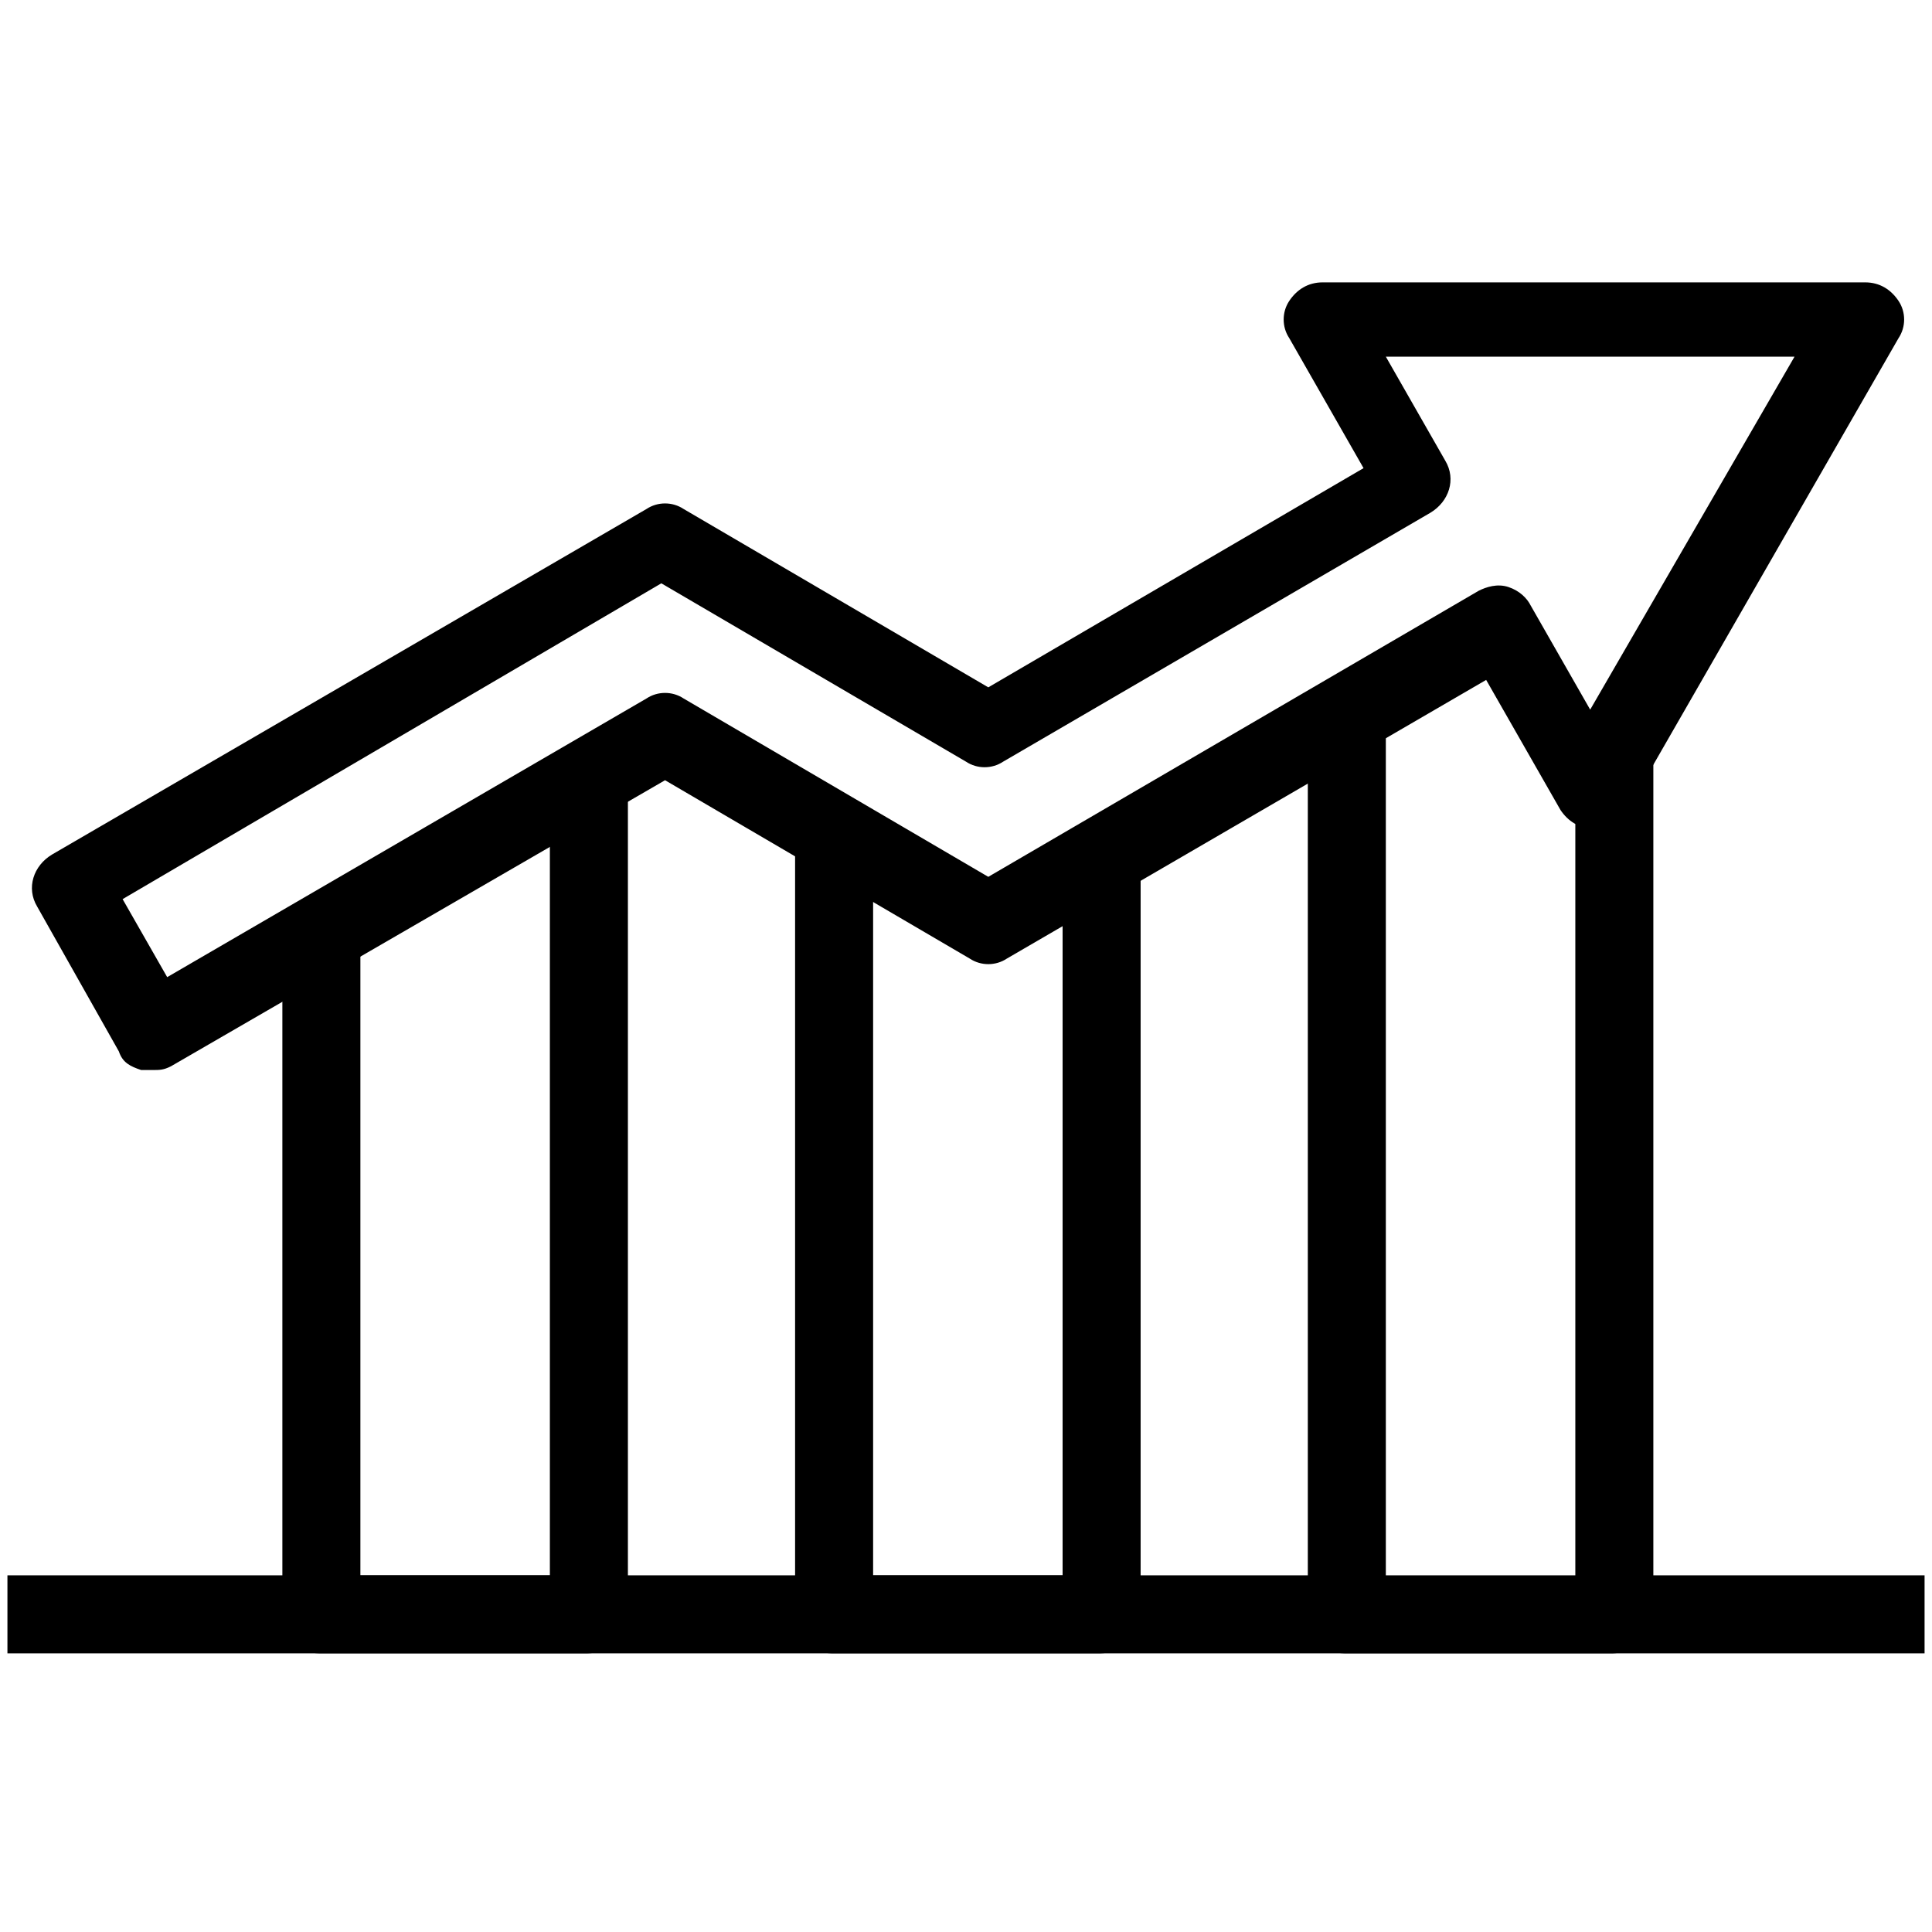<svg xmlns="http://www.w3.org/2000/svg" xmlns:xlink="http://www.w3.org/1999/xlink" id="Layer_1" x="0px" y="0px" viewBox="0 0 52 52" style="enable-background:new 0 0 52 52;" xml:space="preserve">
<g>
	<path d="M4.1,28.8c-0.1,0-0.2,0-0.3,0c-0.3-0.1-0.5-0.2-0.6-0.5l-2.2-3.9c-0.3-0.5-0.1-1.1,0.4-1.4l16-9.3c0.3-0.2,0.7-0.2,1,0   l8.2,4.8l10.1-5.9l-2-3.5c-0.2-0.3-0.2-0.7,0-1s0.5-0.5,0.9-0.5h14.6c0.4,0,0.7,0.2,0.9,0.5c0.2,0.3,0.2,0.7,0,1l-7.3,12.7   c-0.2,0.3-0.5,0.5-0.9,0.5c-0.4,0-0.7-0.2-0.9-0.5l-2-3.5l-12.9,7.5c-0.3,0.2-0.7,0.2-1,0L17.9,21L4.6,28.7   C4.4,28.8,4.3,28.8,4.1,28.8z M3.3,24.2l1.2,2.1l12.9-7.5c0.3-0.2,0.7-0.2,1,0l8.2,4.8l13.2-7.7c0.2-0.1,0.5-0.2,0.8-0.1   c0.3,0.1,0.5,0.3,0.6,0.5l1.6,2.8l5.5-9.5h-11l1.6,2.8c0.3,0.5,0.1,1.1-0.4,1.4l-11.5,6.7c-0.3,0.2-0.7,0.2-1,0l-8.2-4.8L3.3,24.2z   "></path>
	<rect x="0.2" y="42.4" width="51.6" height="2.1"></rect>
	<path d="M15.8,44.5H8.6c-0.6,0-1-0.5-1-1V25.1h2.1v17.3h5.1V21h2.1v22.5C16.9,44,16.4,44.5,15.8,44.5z"></path>
	<path d="M29.6,44.5h-7.2c-0.6,0-1-0.5-1-1V22.4h2.1v20h5.1V23.1h2.1v20.4C30.6,44,30.2,44.5,29.6,44.5z"></path>
	<path d="M43.4,44.5h-7.2c-0.6,0-1-0.5-1-1V19.3h2.1v23.2h5.1v-22h2.1v23.1C44.4,44,43.9,44.5,43.4,44.5z"></path>
</g>
</svg>